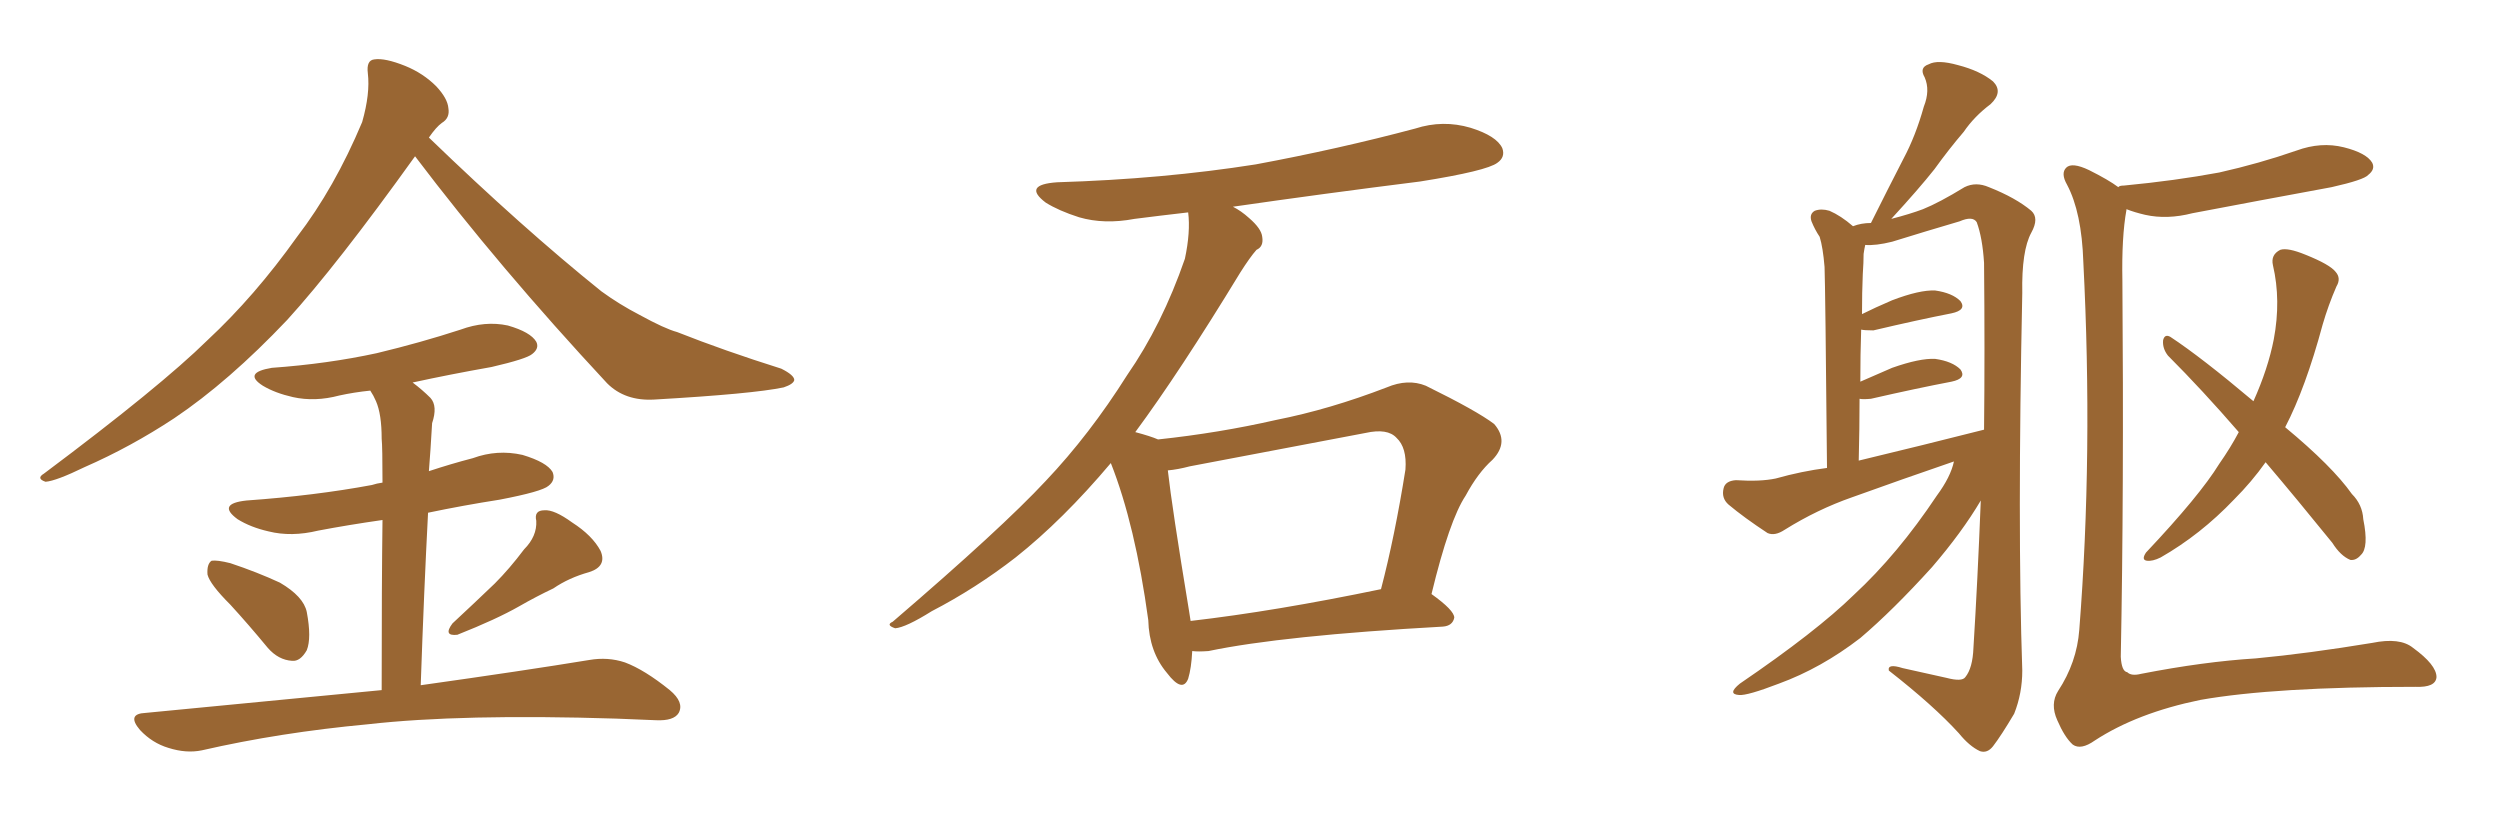 <svg xmlns="http://www.w3.org/2000/svg" xmlns:xlink="http://www.w3.org/1999/xlink" width="450" height="150"><path fill="#996633" padding="10" d="M74.71 28.13L74.71 28.13Q60.64 47.75 51.71 57.57L51.71 57.57Q41.16 68.70 31.35 75.29L31.35 75.29Q23.58 80.42 15.23 84.08L15.23 84.08Q10.11 86.57 8.20 86.72L8.20 86.72Q6.45 86.13 7.91 85.25L7.91 85.25Q28.86 69.58 37.35 61.23L37.35 61.23Q45.85 53.32 53.47 42.63L53.47 42.63Q60.21 33.84 65.19 21.97L65.19 21.97Q66.65 16.85 66.21 13.18L66.21 13.18Q65.92 10.84 67.38 10.69L67.38 10.69Q69.29 10.40 72.95 11.87L72.95 11.87Q76.17 13.18 78.52 15.53L78.52 15.53Q80.57 17.72 80.71 19.48L80.71 19.48Q81.01 21.24 79.54 22.12L79.54 22.12Q78.52 22.85 77.20 24.76L77.20 24.76Q94.04 41.02 108.25 52.44L108.25 52.44Q111.47 54.79 115.14 56.69L115.14 56.69Q119.68 59.18 121.88 59.77L121.88 59.77Q130.37 63.13 140.63 66.36L140.63 66.36Q142.97 67.53 142.97 68.41L142.97 68.41Q142.82 69.14 141.06 69.73L141.06 69.73Q135.50 70.90 117.77 71.92L117.77 71.92Q112.50 72.22 109.28 68.99L109.28 68.99Q89.79 48.05 74.71 28.13ZM41.46 108.84L41.46 108.84Q37.79 105.18 37.35 103.42L37.35 103.42Q37.21 101.51 38.09 100.93L38.09 100.93Q39.11 100.78 41.46 101.37L41.46 101.37Q46.29 102.98 50.39 104.88L50.39 104.88Q54.64 107.37 55.22 110.16L55.22 110.16Q56.10 114.84 55.22 117.04L55.22 117.04Q54.05 119.09 52.59 118.95L52.59 118.95Q50.10 118.80 48.19 116.60L48.19 116.60Q44.68 112.35 41.46 108.84ZM94.34 98.88L94.34 98.88Q96.68 96.53 96.53 93.75L96.53 93.75Q96.09 91.85 98.00 91.85L98.00 91.85Q99.76 91.70 102.98 94.04L102.98 94.04Q106.64 96.39 108.11 99.17L108.11 99.17Q109.28 101.95 106.05 102.98L106.05 102.98Q102.39 104.00 99.61 105.91L99.61 105.91Q96.53 107.37 93.46 109.13L93.46 109.13Q89.36 111.47 82.32 114.26L82.32 114.26Q79.69 114.55 81.45 112.21L81.45 112.21Q85.40 108.54 89.06 105.03L89.06 105.03Q91.70 102.39 94.34 98.88ZM68.70 124.22L68.70 124.22L68.70 124.22Q68.70 104.74 68.85 93.60L68.85 93.60Q62.70 94.48 57.28 95.51L57.28 95.51Q52.44 96.68 48.34 95.65L48.34 95.65Q45.12 94.92 42.77 93.46L42.77 93.46Q38.96 90.67 44.38 90.09L44.38 90.09Q56.69 89.21 66.94 87.30L66.94 87.30Q67.82 87.01 68.85 86.87L68.85 86.87Q68.85 80.42 68.70 78.96L68.70 78.96Q68.70 74.56 67.68 72.22L67.68 72.22Q67.24 71.19 66.65 70.31L66.65 70.31Q63.72 70.61 61.08 71.19L61.08 71.19Q56.69 72.36 52.73 71.48L52.73 71.48Q49.51 70.75 47.31 69.43L47.31 69.43Q43.65 67.09 48.93 66.21L48.93 66.21Q59.03 65.48 67.82 63.57L67.82 63.57Q75.73 61.67 82.91 59.33L82.91 59.33Q87.30 57.71 91.41 58.59L91.41 58.59Q95.51 59.77 96.53 61.52L96.53 61.52Q97.12 62.70 95.80 63.72L95.80 63.72Q94.78 64.60 88.48 66.06L88.48 66.06Q81.01 67.38 74.27 68.85L74.27 68.85Q76.03 70.17 77.49 71.63L77.49 71.63Q78.81 73.10 77.78 76.17L77.78 76.17Q77.64 78.08 77.49 80.86L77.49 80.86Q77.34 82.91 77.20 84.81L77.20 84.81Q81.15 83.50 85.11 82.47L85.11 82.47Q89.50 80.86 94.04 81.88L94.04 81.88Q98.44 83.20 99.46 84.96L99.46 84.96Q100.05 86.43 98.73 87.45L98.73 87.45Q97.56 88.48 89.94 89.94L89.94 89.94Q83.35 90.97 77.05 92.29L77.05 92.29Q76.32 106.20 75.73 123.34L75.73 123.34Q94.48 120.70 106.05 118.80L106.05 118.80Q109.42 118.21 112.50 119.24L112.50 119.24Q116.02 120.56 120.56 124.22L120.56 124.22Q123.19 126.42 122.17 128.32L122.17 128.32Q121.29 129.79 118.07 129.64L118.07 129.64Q114.55 129.49 110.89 129.35L110.89 129.35Q83.06 128.47 66.21 130.37L66.21 130.37Q50.39 131.84 36.33 135.06L36.33 135.06Q33.54 135.64 30.32 134.62L30.32 134.62Q27.39 133.74 25.20 131.40L25.20 131.40Q22.71 128.47 26.22 128.32L26.22 128.32Q49.22 126.12 68.70 124.22ZM214.60 117.19L214.60 117.19Q214.45 120.26 213.87 122.17L213.87 122.17Q212.84 124.80 210.06 121.14L210.06 121.14Q206.84 117.33 206.69 111.62L206.69 111.62Q204.35 94.48 199.95 83.35L199.95 83.35Q191.31 93.60 182.81 100.34L182.81 100.34Q175.63 105.91 167.72 110.01L167.72 110.01Q163.04 112.94 161.13 113.09L161.13 113.09Q159.38 112.50 160.69 111.91L160.69 111.91Q180.32 95.07 188.23 86.57L188.23 86.57Q196.14 78.22 202.88 67.53L202.88 67.53Q209.18 58.45 213.28 46.58L213.28 46.58Q214.31 41.75 213.87 38.23L213.87 38.23Q208.74 38.82 204.20 39.40L204.20 39.40Q198.78 40.43 194.24 39.11L194.24 39.11Q190.58 37.94 188.23 36.47L188.23 36.47Q183.98 33.25 190.28 32.81L190.28 32.81Q209.33 32.23 226.03 29.59L226.03 29.59Q240.97 26.81 254.74 23.14L254.74 23.14Q259.72 21.53 264.70 23.00L264.70 23.00Q269.38 24.46 270.41 26.66L270.41 26.66Q271.00 28.27 269.53 29.30L269.53 29.30Q267.63 30.76 255.62 32.67L255.62 32.67Q238.18 34.86 221.92 37.21L221.92 37.21Q223.39 37.94 224.85 39.26L224.85 39.26Q227.05 41.16 227.20 42.63L227.20 42.63Q227.49 44.38 226.17 44.97L226.17 44.97Q225 46.29 223.24 49.07L223.24 49.07Q212.26 67.09 204.35 77.78L204.35 77.78Q207.13 78.52 208.45 79.10L208.45 79.10Q219.43 77.93 229.69 75.59L229.69 75.59Q239.36 73.68 249.61 69.73L249.61 69.73Q253.42 68.12 256.64 69.43L256.64 69.43Q265.87 73.97 268.95 76.32L268.95 76.32Q271.73 79.54 268.65 82.76L268.65 82.76Q266.02 85.11 263.82 89.21L263.82 89.21Q260.89 93.60 257.67 106.93L257.67 106.93Q261.77 109.86 261.77 111.18L261.77 111.18Q261.47 112.65 259.72 112.79L259.72 112.79Q230.86 114.40 217.53 117.19L217.53 117.19Q215.63 117.33 214.60 117.19ZM214.31 111.77L214.31 111.77L214.31 111.77Q229.54 110.01 248.58 106.05L248.58 106.05Q251.07 96.53 252.98 84.52L252.98 84.52Q253.27 80.57 251.37 78.81L251.37 78.81Q249.76 77.05 245.80 77.93L245.80 77.93Q230.42 80.86 214.16 83.94L214.16 83.94Q211.96 84.52 210.21 84.67L210.21 84.67Q210.94 91.26 214.01 109.86L214.01 109.86Q214.16 110.74 214.31 111.77ZM351.71 83.06L351.71 83.06Q342.33 86.28 333.40 89.50L333.40 89.50Q327.10 91.70 321.24 95.36L321.24 95.36Q319.48 96.53 318.16 95.95L318.16 95.95Q313.92 93.16 311.13 90.82L311.13 90.82Q309.81 89.65 310.25 87.89L310.25 87.89Q310.55 86.57 312.45 86.43L312.45 86.43Q316.85 86.72 319.63 86.13L319.63 86.13Q324.32 84.81 328.86 84.23L328.86 84.23Q328.56 51.71 328.42 48.05L328.42 48.05Q328.13 44.53 327.54 42.63L327.54 42.63Q326.66 41.31 326.07 39.84L326.07 39.84Q325.63 38.53 326.66 37.94L326.66 37.94Q327.83 37.50 329.30 37.94L329.30 37.94Q331.35 38.82 333.54 40.72L333.54 40.72Q335.01 40.14 336.77 40.14L336.77 40.14Q339.84 33.98 342.63 28.56L342.63 28.56Q344.82 24.46 346.29 19.19L346.29 19.19Q347.46 16.26 346.44 13.92L346.44 13.92Q345.41 12.16 347.17 11.57L347.17 11.57Q348.78 10.69 352.44 11.72L352.44 11.72Q356.40 12.74 358.74 14.65L358.74 14.65Q360.64 16.55 358.30 18.75L358.30 18.75Q355.37 20.95 353.47 23.73L353.47 23.73Q350.83 26.81 348.19 30.47L348.19 30.47Q345.41 33.98 340.43 39.40L340.43 39.40Q343.80 38.53 346.14 37.65L346.14 37.65Q349.07 36.47 353.61 33.69L353.61 33.69Q355.66 32.67 358.01 33.69L358.01 33.69Q362.84 35.60 365.63 37.94L365.63 37.94Q367.09 39.26 365.63 41.89L365.63 41.89Q363.87 45.12 364.01 52.73L364.01 52.73Q363.13 94.78 364.01 120.70L364.01 120.70Q364.01 124.80 362.55 128.47L362.55 128.47Q360.21 132.42 358.74 134.33L358.74 134.33Q357.71 135.64 356.40 135.21L356.40 135.21Q354.49 134.33 352.59 131.98L352.59 131.98Q348.05 127.00 339.99 120.70L339.99 120.70Q339.70 119.38 342.48 120.26L342.48 120.26Q346.44 121.14 350.39 122.02L350.39 122.02Q353.17 122.75 353.76 121.88L353.76 121.88Q355.08 120.26 355.22 116.60L355.22 116.60Q355.96 104.74 356.54 90.09L356.54 90.09Q353.17 95.80 347.75 102.10L347.75 102.10Q340.72 109.86 334.86 114.84L334.86 114.84Q327.83 120.26 320.21 123.05L320.21 123.05Q314.50 125.24 313.04 125.10L313.04 125.10Q310.84 124.95 313.18 123.05L313.18 123.05Q326.95 113.67 333.69 107.08L333.69 107.08Q341.60 99.76 348.63 89.21L348.63 89.21Q351.12 85.84 351.71 83.06ZM334.57 82.91L334.57 82.91Q346.14 80.13 357.13 77.34L357.13 77.34Q357.28 63.28 357.13 47.31L357.13 47.31Q356.84 42.77 355.81 39.99L355.81 39.99Q355.08 38.82 352.73 39.84L352.73 39.84Q346.73 41.60 340.58 43.51L340.58 43.51Q337.65 44.24 335.74 44.09L335.74 44.09Q335.60 44.68 335.45 45.70L335.45 45.70Q335.45 47.17 335.30 49.37L335.30 49.37Q335.16 52.59 335.16 56.54L335.16 56.54Q337.50 55.37 340.58 54.05L340.58 54.05Q345.56 52.15 348.34 52.29L348.34 52.29Q351.42 52.73 352.88 54.20L352.88 54.20Q354.05 55.81 351.27 56.40L351.27 56.40Q345.26 57.57 337.21 59.47L337.21 59.47Q335.60 59.47 335.01 59.33L335.01 59.33Q334.86 63.72 334.86 68.70L334.86 68.70Q337.50 67.53 340.58 66.21L340.58 66.21Q345.56 64.45 348.34 64.60L348.34 64.60Q351.42 65.04 352.88 66.50L352.88 66.50Q354.05 68.12 351.27 68.70L351.27 68.70Q345.12 69.87 336.77 71.78L336.77 71.78Q335.30 71.92 334.72 71.78L334.72 71.78Q334.72 77.05 334.57 82.91ZM381.30 33.69L381.30 33.69Q381.45 33.40 382.32 33.40L382.32 33.40Q391.55 32.52 399.46 31.05L399.46 31.05Q406.64 29.44 413.38 27.10L413.38 27.10Q417.77 25.49 421.88 26.51L421.88 26.51Q425.98 27.54 427.00 29.30L427.00 29.30Q427.59 30.47 426.27 31.49L426.27 31.49Q425.54 32.37 419.68 33.69L419.68 33.69Q406.93 36.04 394.63 38.38L394.63 38.38Q390.09 39.55 386.13 38.67L386.13 38.67Q384.23 38.23 382.76 37.65L382.76 37.65Q382.76 37.65 382.76 37.79L382.76 37.79Q381.88 42.63 382.03 50.54L382.03 50.54Q382.32 88.33 381.74 118.21L381.74 118.21Q381.88 120.85 382.91 121.00L382.91 121.00Q383.64 121.73 385.40 121.29L385.40 121.29Q396.68 119.09 406.05 118.51L406.05 118.51Q415.43 117.63 427.00 115.72L427.00 115.72Q431.98 114.70 434.33 116.60L434.33 116.60Q438.57 119.68 438.57 121.88L438.57 121.88Q438.43 123.78 434.77 123.63L434.77 123.63Q409.42 123.63 396.09 125.98L396.09 125.98Q384.67 128.32 377.05 133.30L377.05 133.30Q374.56 135.06 373.10 134.03L373.10 134.03Q371.63 132.71 370.31 129.64L370.31 129.64Q368.99 126.71 370.46 124.37L370.46 124.37Q373.83 119.24 374.27 113.38L374.27 113.38Q376.76 81.59 375 47.17L375 47.17Q374.71 38.23 372.07 33.25L372.07 33.25Q370.90 31.20 371.92 30.18L371.92 30.18Q372.95 29.15 376.03 30.62L376.03 30.62Q379.54 32.37 381.30 33.69ZM407.81 83.20L407.81 83.20L407.81 83.20Q405.32 86.72 402.10 89.94L402.10 89.94Q396.09 96.24 388.92 100.34L388.92 100.34Q387.45 101.07 386.43 100.93L386.43 100.93Q385.40 100.78 386.28 99.46L386.28 99.46Q395.95 89.21 399.46 83.50L399.46 83.50Q401.51 80.57 402.98 77.78L402.98 77.78Q396.39 70.17 390.23 64.01L390.23 64.01Q389.21 62.70 389.36 61.23L389.36 61.23Q389.65 60.06 390.67 60.64L390.67 60.64Q396.24 64.31 405.62 72.22L405.62 72.22Q408.25 66.36 409.28 61.08L409.28 61.08Q410.60 54.05 409.13 47.75L409.13 47.75Q408.69 45.85 410.45 44.97L410.45 44.97Q411.77 44.53 414.99 45.85L414.99 45.85Q419.38 47.61 420.41 48.93L420.41 48.93Q421.44 50.10 420.56 51.56L420.56 51.56Q419.09 54.93 418.07 58.45L418.07 58.45Q414.99 69.87 411.33 76.90L411.33 76.90Q419.82 83.94 423.34 88.92L423.34 88.92Q425.24 90.82 425.39 93.46L425.39 93.46Q426.42 98.58 424.95 99.90L424.95 99.90Q424.07 100.93 423.05 100.78L423.05 100.78Q421.29 100.05 419.82 97.71L419.82 97.71Q413.53 89.94 407.81 83.20Z"/></svg>